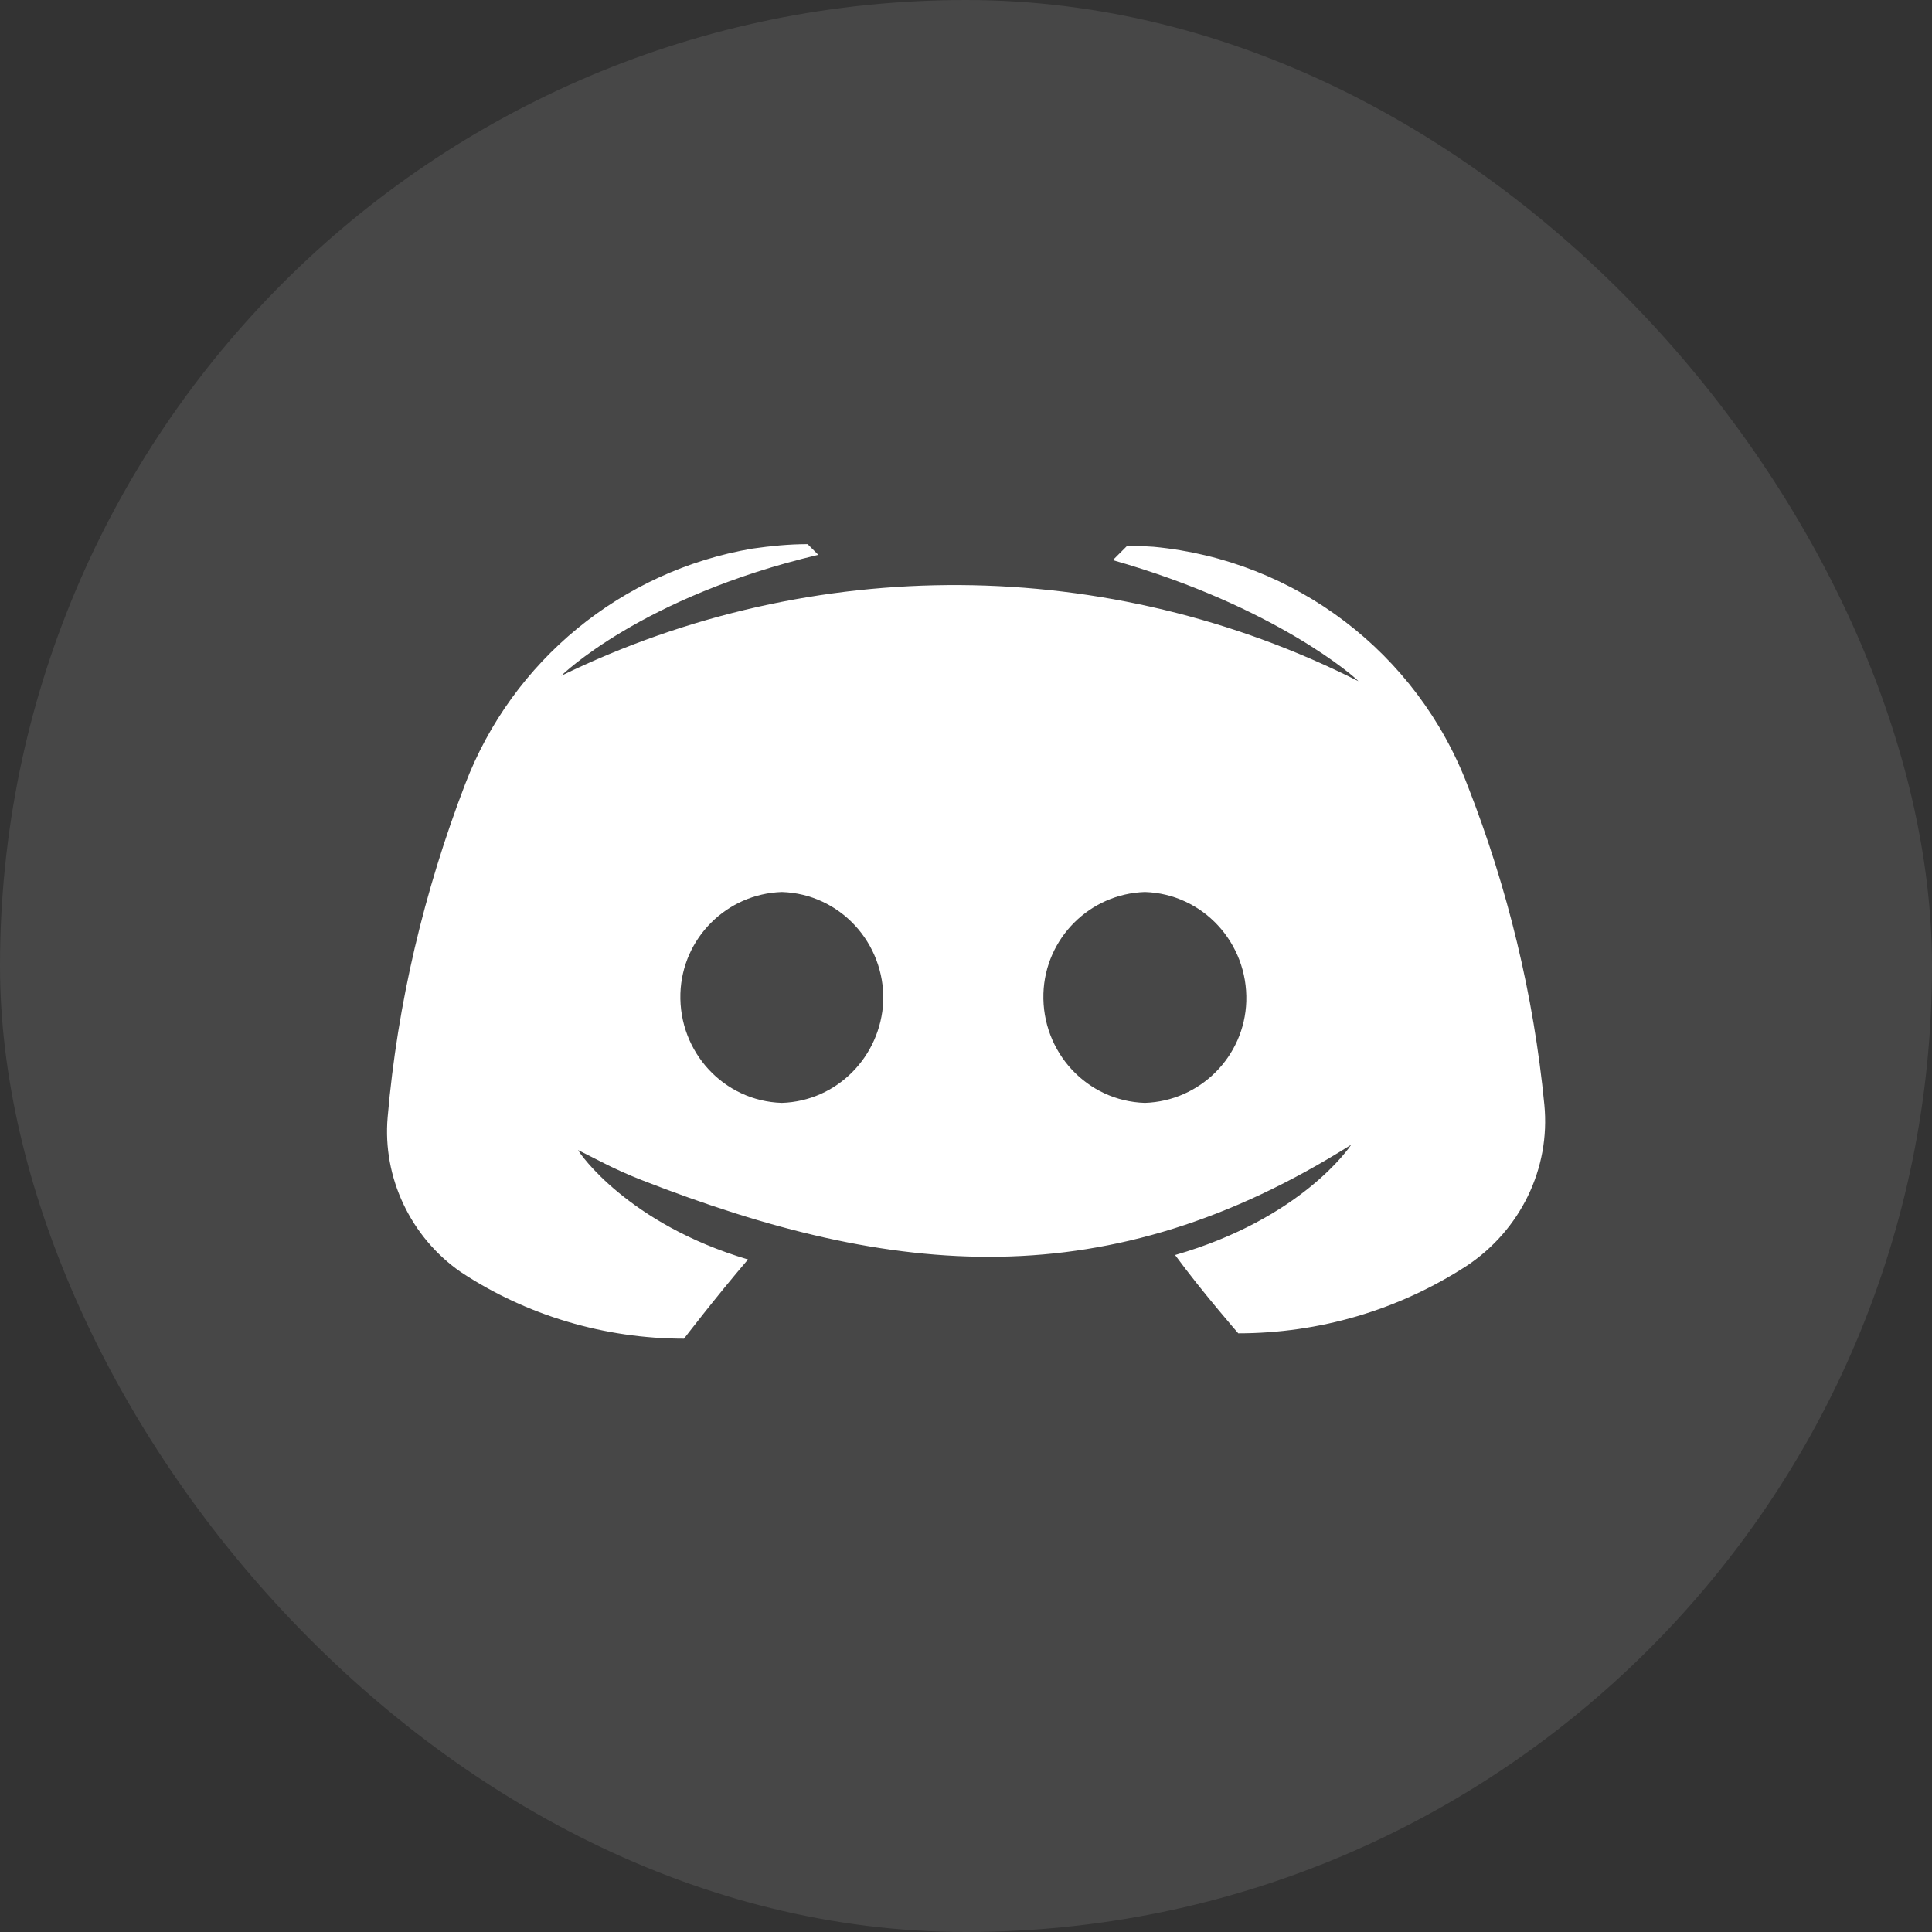 <svg width="40" height="40" viewBox="0 0 40 40" fill="none" xmlns="http://www.w3.org/2000/svg">
<rect x="0" y="0" width="40" height="40" fill="#333333" stroke="none"/>
<rect width="40" height="40" rx="20" fill="white" fill-opacity="0.1"/>
<path d="M13.296 24.436C18.51 26.471 22.948 26.867 27.976 23.7C27.939 23.755 26.945 25.229 24.329 25.984C24.882 26.739 25.637 27.605 25.637 27.605C27.313 27.605 28.953 27.126 30.371 26.205C31.476 25.468 32.103 24.197 31.974 22.871C31.753 20.605 31.218 18.395 30.39 16.276C29.34 13.513 26.816 11.597 23.887 11.321C23.629 11.303 23.445 11.303 23.334 11.303L23.04 11.597C26.411 12.555 28.087 14.047 28.124 14.103C22.947 11.487 16.832 11.45 11.618 13.992C11.618 13.992 13.276 12.353 16.942 11.487L16.721 11.266C16.334 11.266 15.966 11.303 15.579 11.358C12.871 11.818 10.605 13.679 9.629 16.239C8.782 18.45 8.229 20.771 8.026 23.129C7.916 24.381 8.505 25.616 9.537 26.334C10.9 27.237 12.521 27.716 14.161 27.716C14.161 27.716 14.824 26.85 15.487 26.076C13 25.339 11.987 23.866 11.969 23.811L12.437 24.049C12.716 24.192 13.003 24.322 13.296 24.436ZM16.187 22.834C14.989 22.797 14.05 21.784 14.087 20.568C14.124 19.426 15.045 18.505 16.187 18.468C17.384 18.505 18.324 19.518 18.287 20.734C18.232 21.876 17.329 22.797 16.187 22.834ZM23.703 22.834C22.505 22.797 21.566 21.784 21.603 20.568C21.64 19.426 22.561 18.505 23.703 18.468C24.9 18.505 25.84 19.518 25.803 20.734C25.766 21.876 24.845 22.797 23.703 22.834Z" fill="white"/>
</svg>
